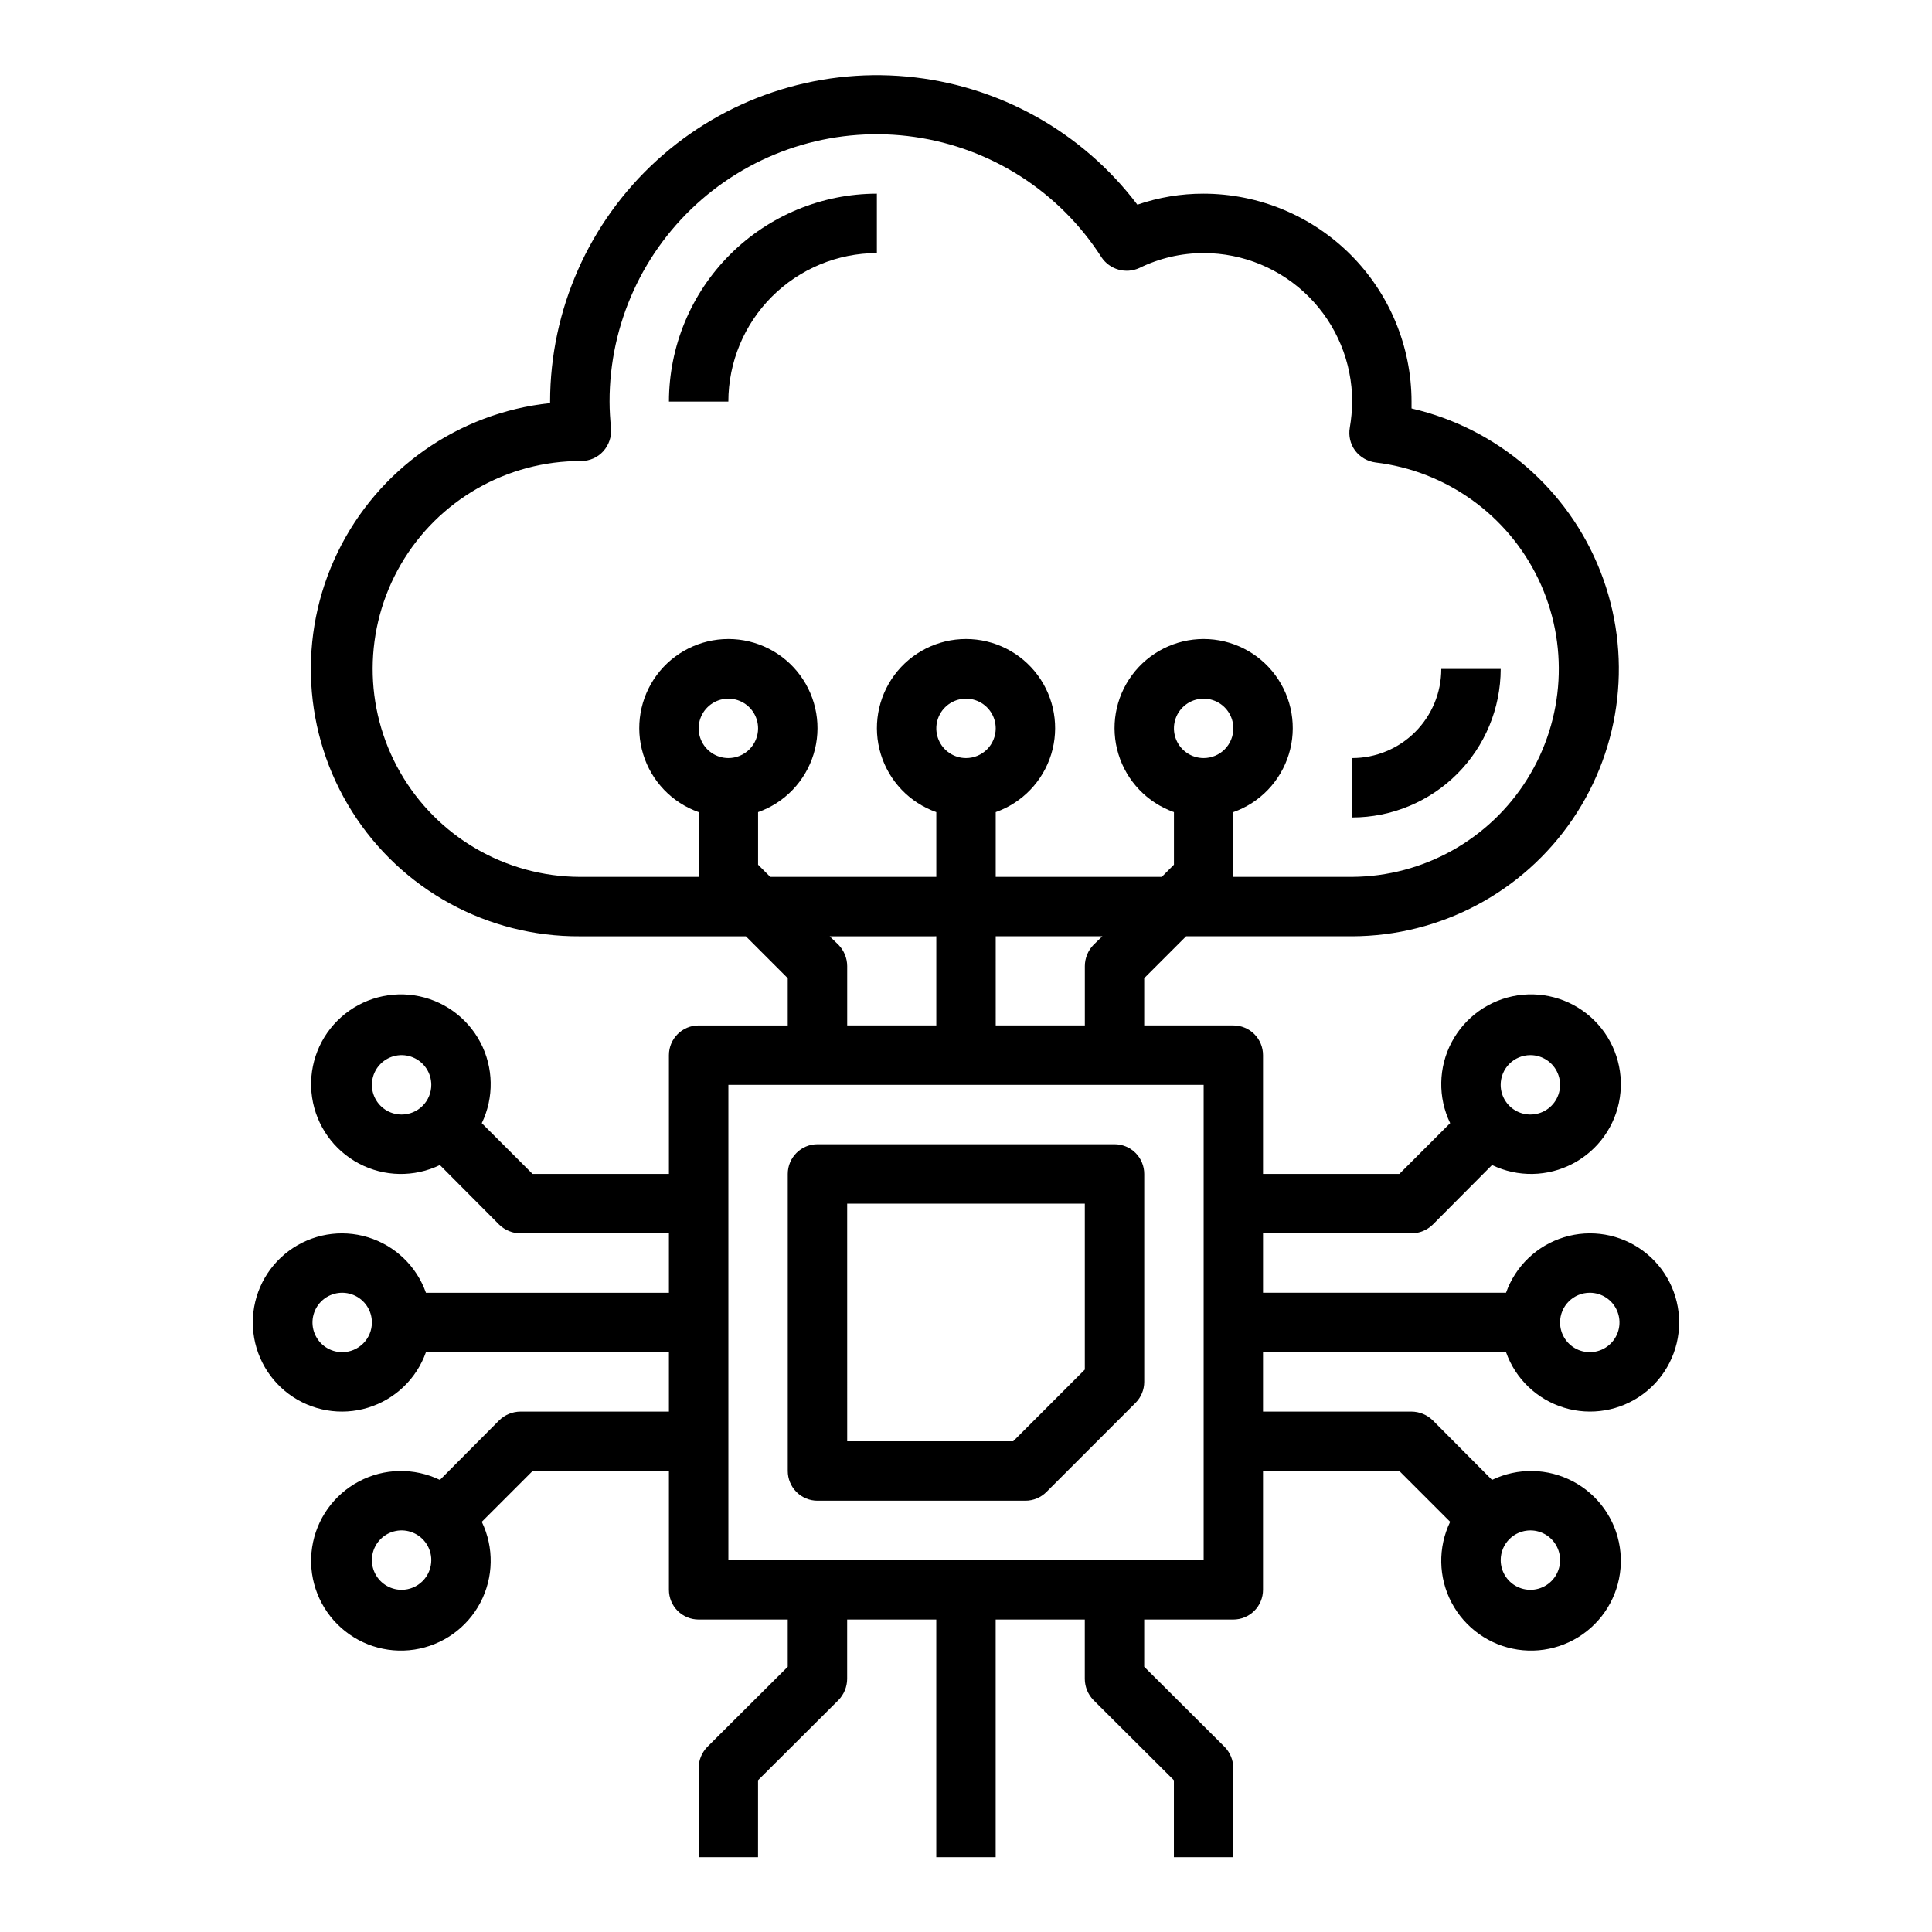 <?xml version="1.0" encoding="UTF-8"?>
<!-- Uploaded to: SVG Repo, www.svgrepo.com, Generator: SVG Repo Mixer Tools -->
<svg fill="#000000" width="800px" height="800px" version="1.1" viewBox="144 144 512 512" xmlns="http://www.w3.org/2000/svg">
 <g>
  <path d="m541.7 321.28h-15.746c0 6.266-2.488 12.27-6.914 16.699-4.43 4.43-10.438 6.918-16.699 6.918v15.742c10.434-0.012 20.438-4.16 27.816-11.539s11.531-17.383 11.543-27.82z"/>
  <path d="m376.38 211.07v-15.746c-14.609 0.02-28.617 5.828-38.945 16.16-10.332 10.328-16.141 24.336-16.16 38.945h15.746c0.012-10.434 4.164-20.438 11.539-27.816 7.379-7.379 17.387-11.531 27.82-11.543z"/>
  <path d="m360.64 541.7h55.105c2.09 0 4.09-0.832 5.566-2.309l23.617-23.617v0.004c1.477-1.477 2.305-3.481 2.305-5.566v-55.105c0-2.086-0.828-4.09-2.305-5.566-1.477-1.477-3.481-2.305-5.566-2.305h-78.723c-4.348 0-7.871 3.523-7.871 7.871v78.723c0 2.086 0.832 4.09 2.305 5.566 1.477 1.477 3.481 2.305 5.566 2.305zm7.871-78.719h62.977v43.973l-18.984 19h-43.988z"/>
  <path d="m543.11 502.34c2.496 7.059 8.191 12.516 15.352 14.707 7.16 2.195 14.938 0.859 20.957-3.594s9.57-11.496 9.57-18.988c0-7.488-3.551-14.531-9.57-18.984-6.019-4.453-13.797-5.789-20.957-3.594-7.16 2.191-12.855 7.648-15.352 14.707h-64.395v-15.742h39.359c2.086-0.016 4.09-0.832 5.59-2.285l15.742-15.824v0.004c6.809 3.281 14.77 3.137 21.449-0.395 6.684-3.527 11.293-10.02 12.418-17.492 1.129-7.473-1.359-15.035-6.703-20.375-5.344-5.344-12.906-7.832-20.379-6.707-7.469 1.129-13.961 5.738-17.492 12.418-3.527 6.684-3.672 14.645-0.391 21.449l-13.461 13.461h-36.133v-31.488c0-2.086-0.828-4.09-2.305-5.566-1.477-1.477-3.481-2.305-5.566-2.305h-23.617v-12.516l11.102-11.102h44.004c23.387-0.055 45.242-11.652 58.402-30.988 13.16-19.336 15.926-43.922 7.394-65.699s-27.262-37.941-50.055-43.195v-1.812c-0.016-14.609-5.828-28.617-16.156-38.945-10.332-10.332-24.336-16.141-38.945-16.16-5.977-0.016-11.91 0.969-17.555 2.914-14.691-19.402-36.863-31.727-61.094-33.957-24.234-2.234-48.285 5.832-66.27 22.223-17.988 16.391-28.246 39.594-28.27 63.926v0.395c-24.34 2.57-45.629 17.523-56.305 39.551-10.676 22.023-9.23 48 3.828 68.699 13.055 20.703 35.875 33.199 60.352 33.051h44.004l11.098 11.102v12.516h-23.617c-4.348 0-7.871 3.523-7.871 7.871v31.488h-36.133l-13.461-13.461c3.281-6.805 3.137-14.766-0.391-21.449-3.531-6.68-10.02-11.289-17.492-12.418-7.473-1.125-15.035 1.363-20.379 6.707-5.344 5.34-7.832 12.902-6.703 20.375 1.129 7.473 5.734 13.965 12.418 17.492 6.68 3.531 14.641 3.676 21.449 0.395l15.742 15.824v-0.004c1.504 1.453 3.504 2.269 5.59 2.285h39.359v15.742h-64.391c-2.496-7.059-8.195-12.516-15.355-14.707-7.16-2.195-14.934-0.859-20.957 3.594-6.019 4.453-9.57 11.496-9.57 18.984 0 7.492 3.551 14.535 9.57 18.988 6.023 4.453 13.797 5.789 20.957 3.594 7.16-2.191 12.859-7.648 15.355-14.707h64.391v15.742h-39.359c-2.086 0.016-4.086 0.832-5.59 2.285l-15.742 15.824v-0.004c-6.809-3.281-14.77-3.137-21.449 0.395-6.684 3.527-11.289 10.02-12.418 17.492-1.129 7.469 1.359 15.035 6.703 20.375 5.344 5.344 12.906 7.832 20.379 6.707 7.473-1.129 13.961-5.738 17.492-12.418 3.527-6.684 3.672-14.645 0.391-21.449l13.461-13.461h36.133v31.488c0 2.086 0.832 4.09 2.305 5.566 1.477 1.477 3.481 2.305 5.566 2.305h23.617v12.516l-21.332 21.254c-1.449 1.504-2.269 3.504-2.285 5.59v23.617h15.742l0.004-20.391 21.332-21.254c1.449-1.5 2.269-3.5 2.285-5.59v-15.742h23.617v62.977h15.742v-62.977h23.617v15.742c0.016 2.09 0.832 4.09 2.281 5.59l21.332 21.254v20.391h15.742l0.004-23.617c-0.016-2.086-0.832-4.086-2.285-5.59l-21.332-21.254v-12.516h23.617c2.086 0 4.09-0.828 5.566-2.305 1.477-1.477 2.305-3.481 2.305-5.566v-31.488h36.133l13.461 13.461c-3.281 6.805-3.137 14.766 0.391 21.449 3.531 6.68 10.023 11.289 17.492 12.418 7.473 1.125 15.035-1.363 20.379-6.707 5.344-5.34 7.832-12.906 6.703-20.375-1.125-7.473-5.734-13.965-12.418-17.492-6.68-3.531-14.641-3.676-21.449-0.395l-15.742-15.824v0.004c-1.5-1.453-3.504-2.269-5.59-2.285h-39.359v-15.742zm22.199-15.746c3.184 0 6.055 1.918 7.269 4.859 1.219 2.941 0.547 6.328-1.703 8.578-2.254 2.254-5.641 2.926-8.582 1.707s-4.859-4.086-4.859-7.273c0-4.348 3.527-7.871 7.875-7.871zm-15.742-62.977h-0.004c3.184 0 6.055 1.918 7.273 4.859s0.543 6.328-1.707 8.582c-2.25 2.25-5.637 2.922-8.578 1.703-2.941-1.219-4.859-4.086-4.859-7.269 0-4.348 3.523-7.875 7.871-7.875zm-299.14 15.746c-3.184 0-6.055-1.918-7.273-4.859s-0.543-6.328 1.707-8.578c2.25-2.254 5.637-2.926 8.578-1.707s4.859 4.086 4.859 7.273c0 2.086-0.828 4.09-2.305 5.566-1.477 1.473-3.477 2.305-5.566 2.305zm-15.742 62.977c-3.184 0-6.055-1.918-7.273-4.859-1.219-2.941-0.547-6.328 1.707-8.582 2.25-2.25 5.637-2.922 8.578-1.703 2.941 1.219 4.859 4.086 4.859 7.269 0 2.09-0.828 4.094-2.305 5.566-1.477 1.477-3.481 2.309-5.566 2.309zm15.742 62.977c-3.184 0-6.055-1.918-7.273-4.859s-0.543-6.328 1.707-8.582c2.25-2.25 5.637-2.922 8.578-1.703 2.941 1.215 4.859 4.086 4.859 7.269 0 2.09-0.828 4.09-2.305 5.566-1.477 1.477-3.477 2.309-5.566 2.309zm212.55-220.42c-3.188 0-6.055-1.918-7.273-4.859s-0.547-6.328 1.707-8.578c2.25-2.254 5.637-2.926 8.578-1.707 2.941 1.219 4.859 4.09 4.859 7.273 0 2.086-0.832 4.09-2.305 5.566-1.477 1.477-3.481 2.305-5.566 2.305zm-125.95 0c-3.184 0-6.055-1.918-7.273-4.859s-0.547-6.328 1.707-8.578c2.25-2.254 5.637-2.926 8.578-1.707s4.859 4.09 4.859 7.273c0 2.086-0.828 4.09-2.305 5.566-1.477 1.477-3.481 2.305-5.566 2.305zm11.098 31.488-3.227-3.227v-13.934c7.059-2.496 12.52-8.195 14.711-15.355 2.191-7.16 0.855-14.934-3.598-20.957-4.453-6.019-11.496-9.57-18.984-9.57-7.488 0-14.535 3.551-18.988 9.57-4.453 6.023-5.785 13.797-3.594 20.957 2.191 7.16 7.648 12.859 14.707 15.355v17.16h-31.484c-19.688-0.07-37.844-10.637-47.625-27.723-9.781-17.086-9.707-38.09 0.195-55.105 9.906-17.012 28.133-27.449 47.82-27.379 2.223-0.008 4.34-0.949 5.828-2.598 1.477-1.66 2.219-3.848 2.047-6.062-0.234-2.363-0.395-4.723-0.395-7.086-0.027-20.547 8.883-40.094 24.406-53.555 15.527-13.461 36.137-19.508 56.473-16.574 20.34 2.938 38.398 14.57 49.48 31.871 2.203 3.301 6.477 4.504 10.078 2.836 5.293-2.59 11.109-3.938 17.004-3.938 10.438 0 20.449 4.148 27.828 11.527 7.383 7.383 11.531 17.395 11.531 27.832-0.027 2.324-0.238 4.641-0.633 6.93-0.371 2.129 0.141 4.316 1.418 6.059 1.316 1.738 3.273 2.871 5.434 3.148 18.73 2.25 35.008 13.922 43.145 30.938 8.141 17.02 7.008 37.02-3 53.008-10.008 15.992-27.5 25.754-46.363 25.871h-31.488v-17.16c7.059-2.496 12.516-8.195 14.707-15.355 2.195-7.16 0.859-14.934-3.594-20.957-4.453-6.019-11.496-9.57-18.984-9.57-7.492 0-14.535 3.551-18.988 9.57-4.453 6.023-5.789 13.797-3.594 20.957 2.191 7.16 7.648 12.859 14.707 15.355v13.934l-3.227 3.227h-44.004v-17.16c7.059-2.496 12.516-8.195 14.711-15.355 2.191-7.16 0.855-14.934-3.598-20.957-4.453-6.019-11.496-9.57-18.984-9.57s-14.535 3.551-18.988 9.57c-4.453 6.023-5.785 13.797-3.594 20.957 2.191 7.16 7.648 12.859 14.707 15.355v17.16zm59.75 15.742h28.262l-2.363 2.281v0.004c-1.449 1.5-2.266 3.5-2.281 5.59v15.742h-23.617zm-7.871-47.23c-3.184 0-6.055-1.918-7.273-4.859s-0.547-6.328 1.707-8.578c2.25-2.254 5.637-2.926 8.578-1.707 2.941 1.219 4.859 4.09 4.859 7.273 0 2.086-0.828 4.09-2.305 5.566-1.477 1.477-3.481 2.305-5.566 2.305zm-33.77 49.516-2.363-2.281 28.258-0.004v23.617h-23.613v-15.742c-0.016-2.09-0.836-4.09-2.285-5.59zm96.746 163.03h-125.95v-125.95h125.95zm86.594-7.871h-0.004c3.184 0 6.055 1.918 7.273 4.859 1.219 2.941 0.543 6.328-1.707 8.578-2.25 2.254-5.637 2.926-8.578 1.707-2.941-1.219-4.859-4.09-4.859-7.273 0-4.348 3.523-7.871 7.871-7.871z"/>
 </g>
</svg>